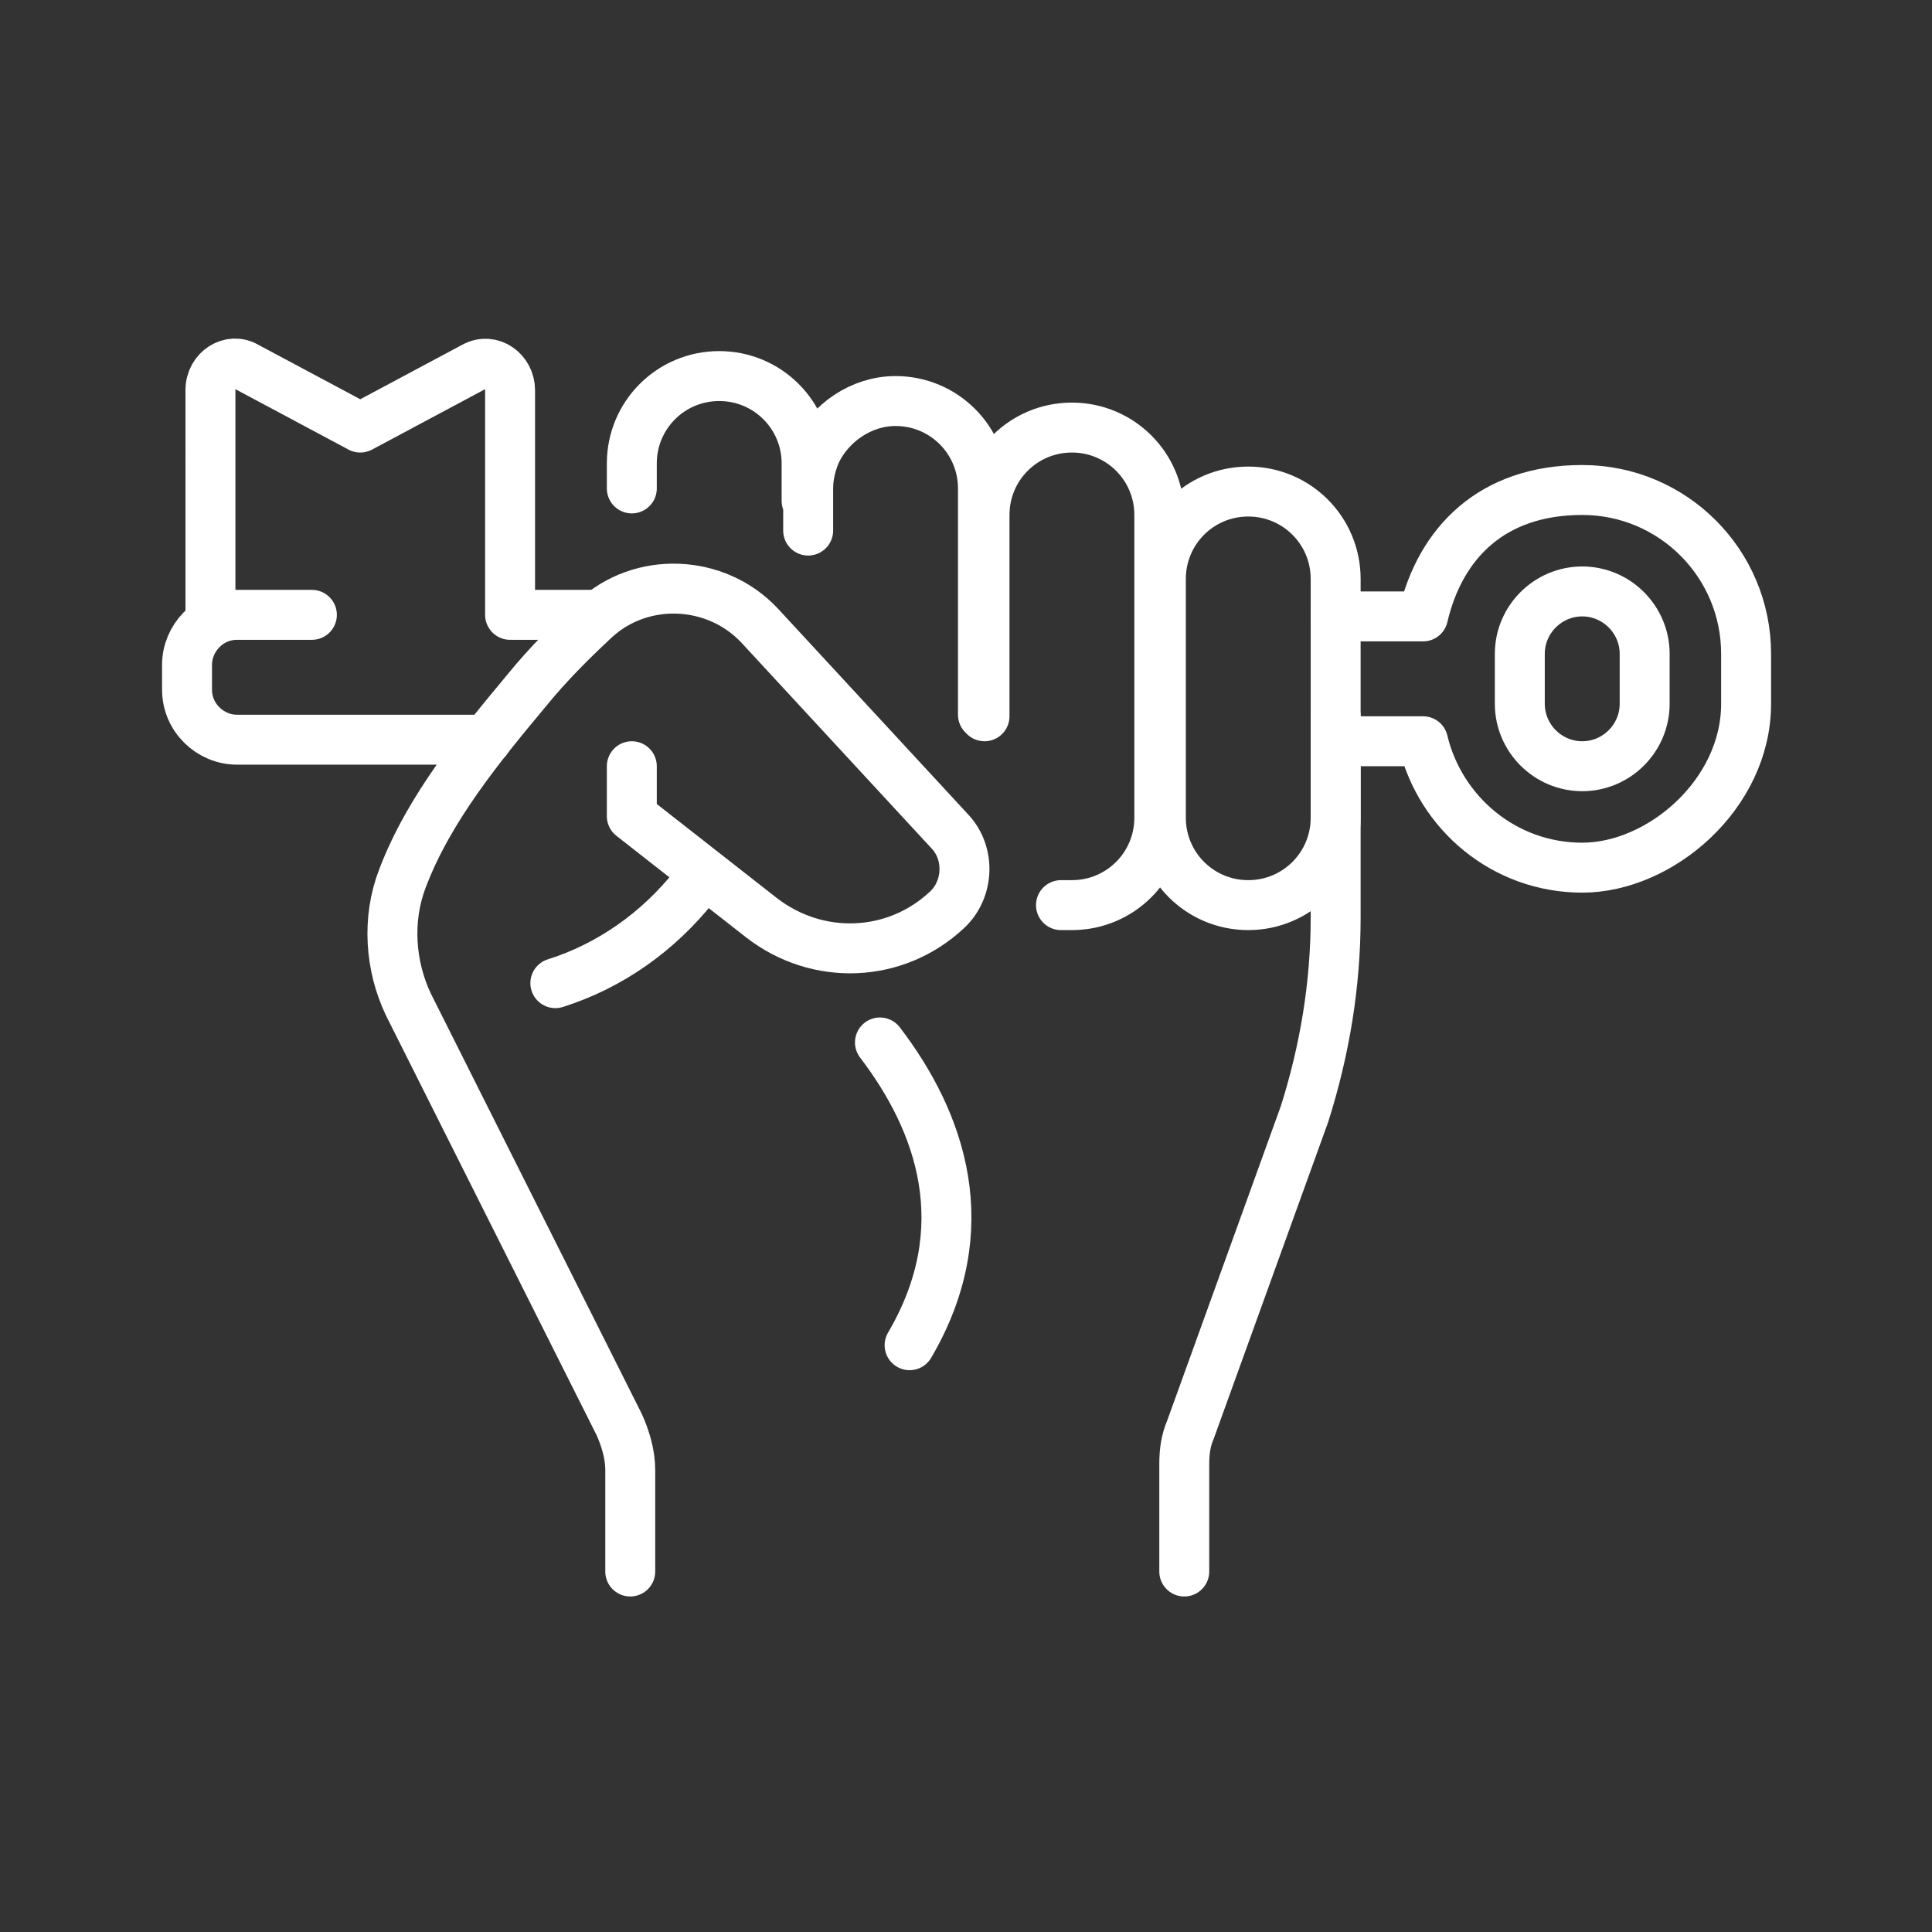 <?xml version="1.0" encoding="UTF-8"?>
<svg xmlns="http://www.w3.org/2000/svg" viewBox="0 0 90 90">
  <rect x="0" y="0" width="90" height="90" fill="#333333" stroke="none"/>
  <path d="M53.6 212.1v3.2l8.3 6.5c3.6 2.8 8.6 2.6 11.9-.5v0c1.4-1.3 1.5-3.6.2-5v0l-12.2-13.2c-2.8-3-7.6-3.2-10.6-.4v0c-1.5 1.4-3 2.9-4.3 4.5-3 3.6-6.3 7.6-8 12.1v0c-1 2.6-.8 5.6.4 8.1l13.5 26.9c.4.9.7 1.9.7 2.9v6.5M53.6 194.3v-1.6c0-3.1 2.5-5.6 5.6-5.6v0c3.1 0 5.6 2.5 5.6 5.6v2.4M64.9 197v-2.7c0-.8.2-1.6.5-2.3M65.4 192c.9-1.9 2.9-3.3 5.1-3.3v0c3.1 0 5.6 2.5 5.6 5.6v14.5M76.2 208.9V196c0-3.1 2.5-5.6 5.6-5.6v0c3.1 0 5.6 2.5 5.6 5.6v19.4c0 3.1-2.5 5.6-5.6 5.6v0h-.7M93.1 221v0c-3.1 0-5.6-2.5-5.6-5.6v-15.3c0-3.1 2.5-5.6 5.6-5.6v0c3.1 0 5.6 2.5 5.6 5.6v15.3c0 3.1-2.5 5.6-5.6 5.6z" class="st0" style="fill:none;stroke:#FFF;stroke-width:3.2px;stroke-linecap:round;stroke-linejoin:round" transform="translate(-9.535 -118.503) scale(.727)"></path>
  <path d="M98.7 208.9v12.9c0 4.3-.7 8.5-2 12.6l-7.3 20.2c-.3.7-.4 1.4-.4 2.2v6.9M48.7 226c3.5-1.1 6.6-3.3 8.9-6.2M69.5 229.8c3.9 5.1 6.3 11.9 1.9 19.4M31.5 202.4h-3.2c-1.8 0-3.2 1.5-3.2 3.2v1.6c0 1.8 1.5 3.2 3.2 3.2h16M51.5 202.4H46M33.1 202.4h-6.5V188c0-1.3 1.3-2.1 2.3-1.5l7.3 3.9 7.3-3.9c1.1-.6 2.3.3 2.3 1.5v14.4M98.7 210.5h5.6c1.1 4.6 5.2 8.1 10.2 8.1 5 0 10.5-4.7 10.5-10.5v-3.2c0-5.8-4.7-10.5-10.5-10.5s-9.1 3.4-10.2 8.1h-5.6" class="st0" style="fill:none;stroke:#FFF;stroke-width:3.2px;stroke-linecap:round;stroke-linejoin:round" transform="translate(-9.535 -118.503) scale(.727)"></path>
  <path d="M114.5 212.1c-2.2 0-4-1.8-4-4v-3.2c0-2.2 1.8-4 4-4s4 1.8 4 4v3.2c0 2.2-1.8 4-4 4z" class="st0" style="fill:none;stroke:#FFF;stroke-width:3.2px;stroke-linecap:round;stroke-linejoin:round" transform="translate(-9.535 -118.503) scale(.727)"></path>
</svg>
